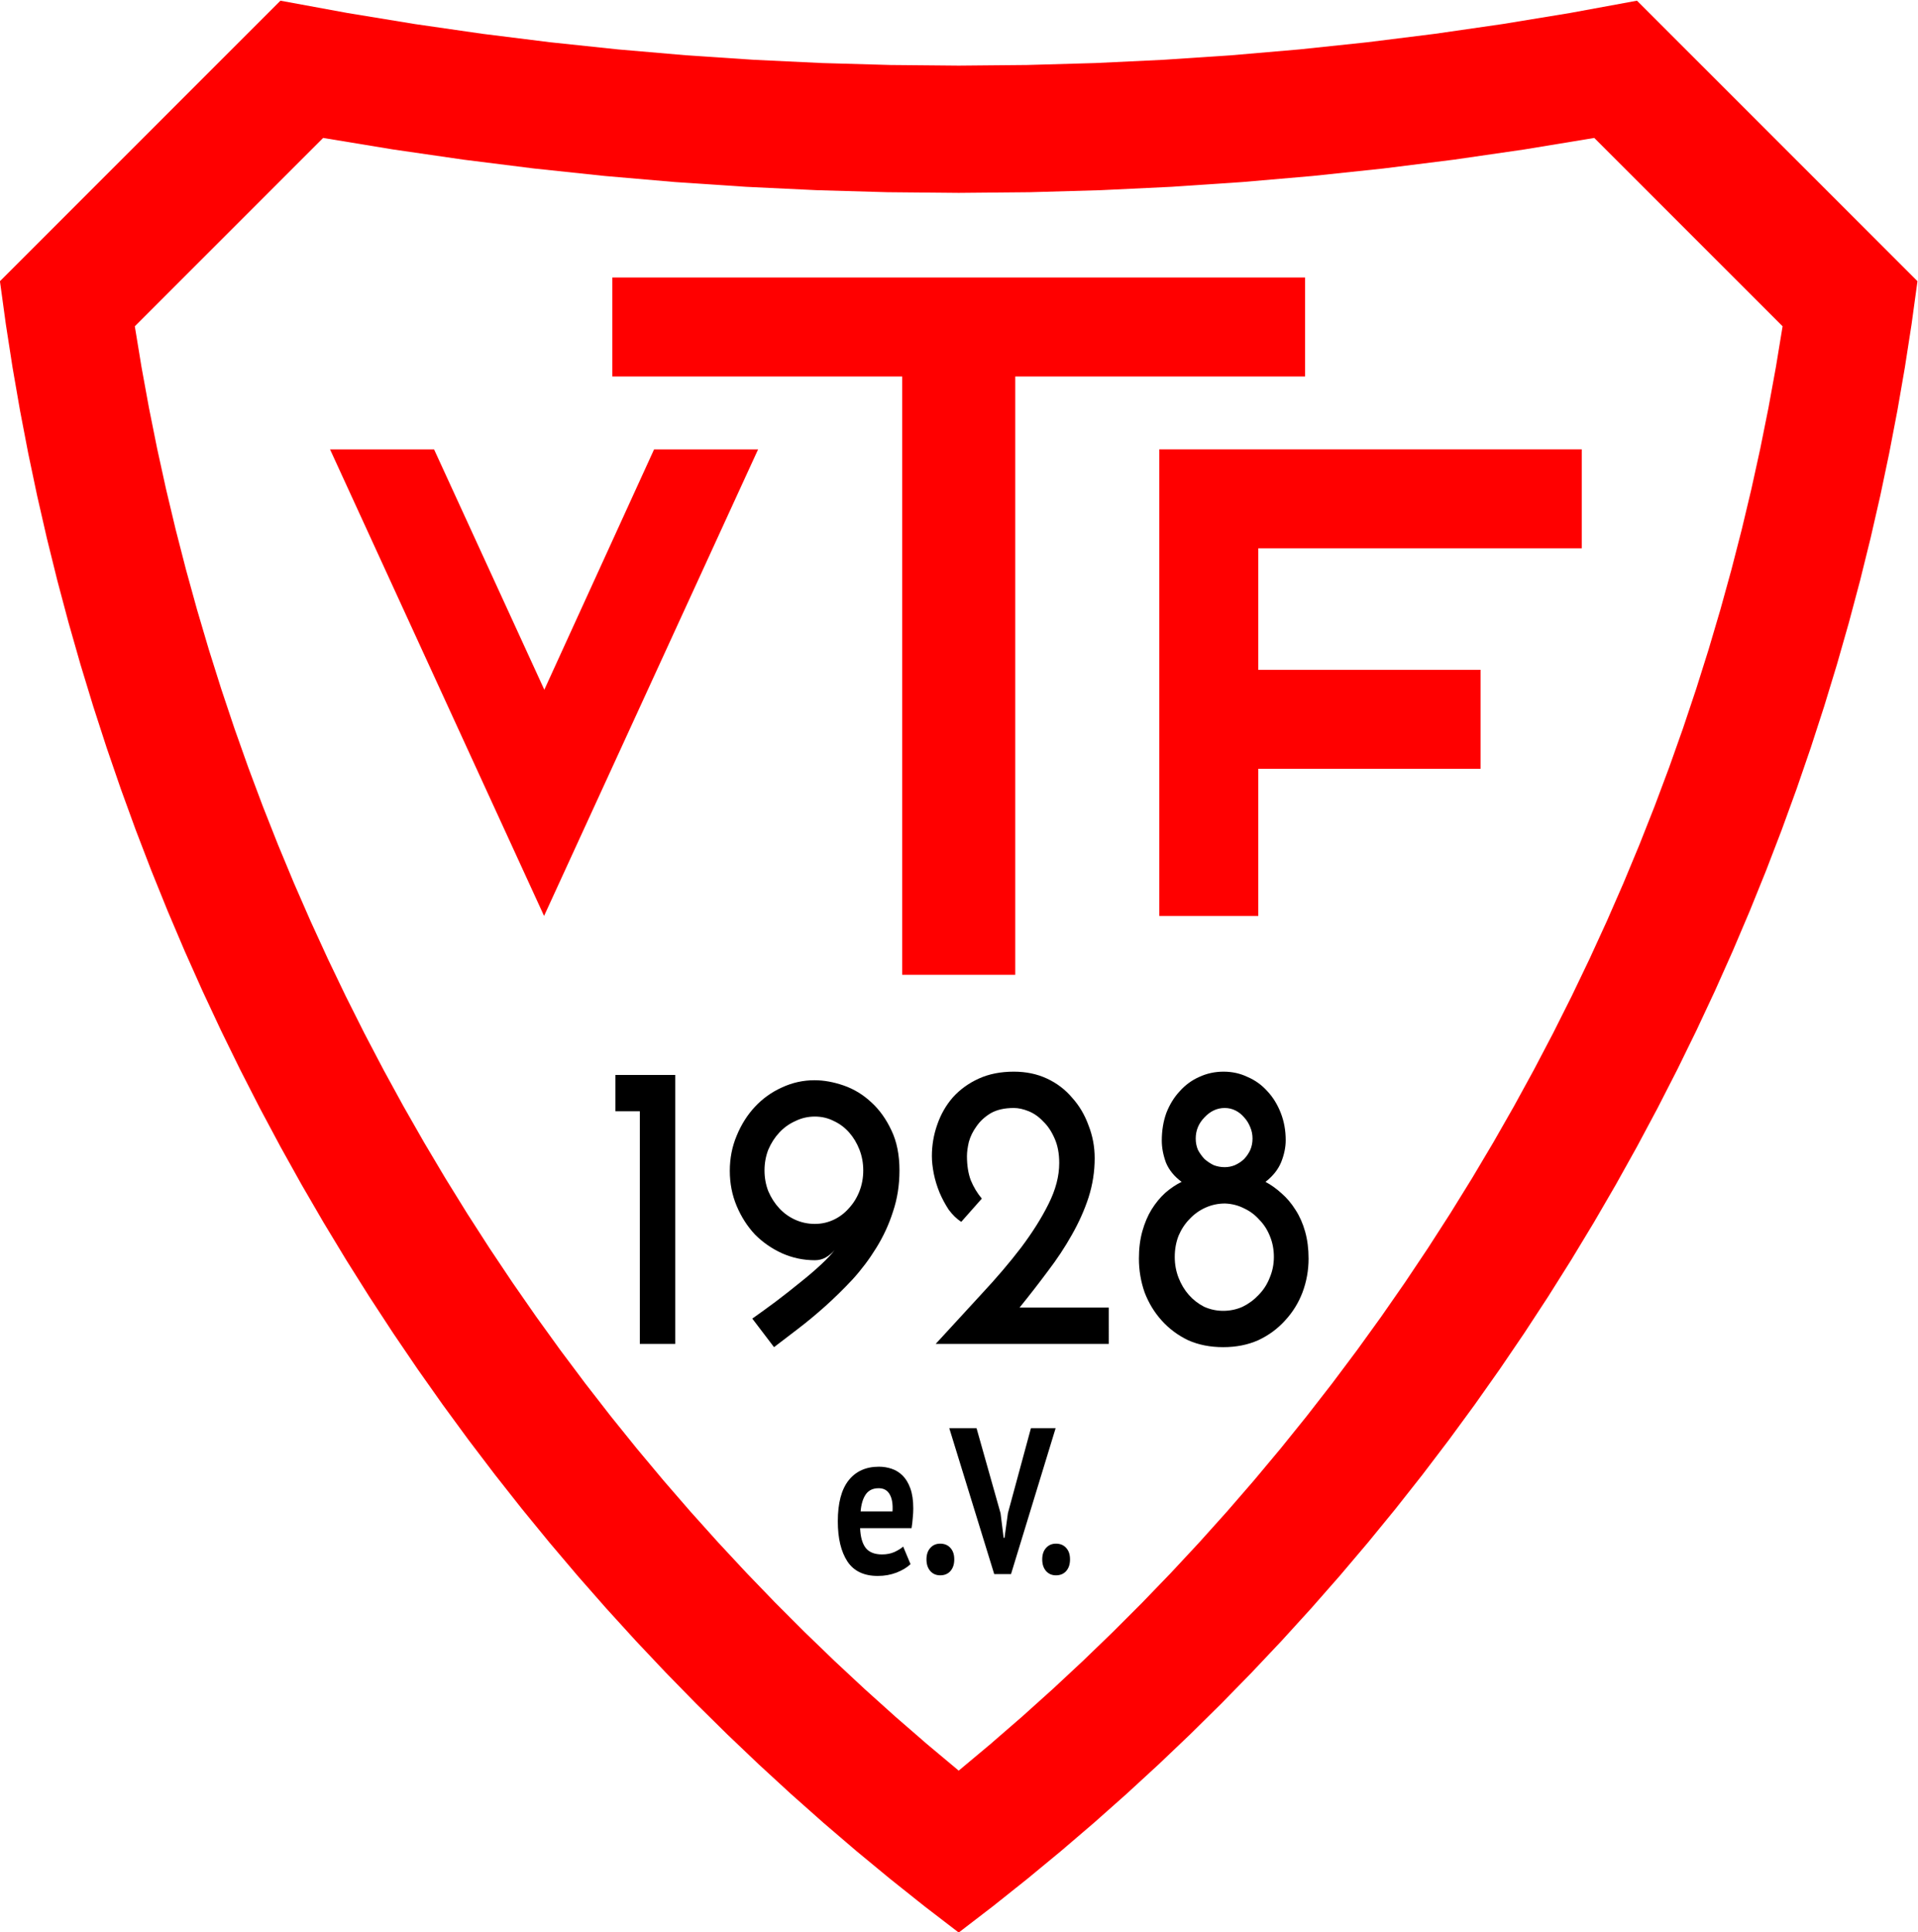 <?xml version="1.0" encoding="UTF-8" standalone="no"?>
<!-- Created with Inkscape (http://www.inkscape.org/) -->

<svg
   version="1.1"
   id="svg1"
   width="500.683"
   height="504.378"
   viewBox="0 0 500.683 504.378"
   xmlns="http://www.w3.org/2000/svg"
   xmlns:svg="http://www.w3.org/2000/svg">
  <defs
     id="defs1">
    <clipPath
       clipPathUnits="userSpaceOnUse"
       id="clipPath5">
      <path
         d="M 0,0 H 540 V 584.565 H 0 V 0"
         transform="matrix(1,0,0,-0.8,-165.063,220.381)"
         clip-rule="evenodd"
         id="path5" />
    </clipPath>
    <clipPath
       clipPathUnits="userSpaceOnUse"
       id="clipPath6">
      <path
         d="M 0,0 H 540 V 584.565 H 0 V 0"
         transform="matrix(1,0,0,-0.8,-198.282,186.846)"
         clip-rule="evenodd"
         id="path6" />
    </clipPath>
  </defs>
  <g
     id="g1"
     transform="translate(-102.295,-187.223)">
    <path
       id="path1"
       d="m 329.572,536.927 -13.227,-1.909 -13.261,-1.655 -13.29,-1.401 -13.314,-1.146 -13.334,-0.89 -13.349,-0.635 -13.358,-0.379 -13.363,-0.123 -13.363,0.123 -13.358,0.379 -13.349,0.635 -13.334,0.89 -13.314,1.146 -13.29,1.401 -13.261,1.655 -13.227,1.909 -13.188,2.162 -13.144,2.414 -54.929,-54.929 1.159,-8.454 1.309,-8.432 1.458,-8.408 1.607,-8.381 1.755,-8.351 1.903,-8.318 2.05,-8.283 2.196,-8.246 2.342,-8.206 2.487,-8.163 2.631,-8.117 2.775,-8.07 2.917,-8.019 3.059,-7.966 3.199,-7.911 3.339,-7.853 3.478,-7.792 3.615,-7.73 3.752,-7.664 3.887,-7.597 4.021,-7.527 4.153,-7.454 4.285,-7.379 4.415,-7.302 4.544,-7.223 4.671,-7.141 4.797,-7.058 4.921,-6.971 5.044,-6.883 5.165,-6.793 5.284,-6.7 5.402,-6.605 5.518,-6.509 5.633,-6.41 5.746,-6.309 5.856,-6.206 5.965,-6.102 6.073,-5.995 6.178,-5.886 6.281,-5.776 6.383,-5.664 6.482,-5.55 6.579,-5.434 6.674,-5.317 6.768,-5.198 6.768,5.198 6.674,5.317 6.579,5.434 6.482,5.55 6.383,5.664 6.281,5.776 6.178,5.886 6.073,5.995 5.965,6.102 5.856,6.206 5.746,6.309 5.633,6.41 5.518,6.509 5.402,6.605 5.284,6.7 5.165,6.793 5.044,6.883 4.921,6.971 4.797,7.058 4.671,7.141 4.544,7.223 4.415,7.302 4.285,7.379 4.153,7.454 4.021,7.527 3.887,7.597 3.752,7.664 3.615,7.73 3.478,7.792 3.339,7.853 3.199,7.911 3.059,7.966 2.917,8.019 2.775,8.07 2.631,8.117 2.487,8.163 2.342,8.206 2.196,8.246 2.05,8.283 1.903,8.318 1.755,8.351 1.607,8.381 1.458,8.408 1.309,8.432 1.159,8.454 -54.929,54.929 -13.144,-2.414 z m -162.034,-30.938 13.867,-0.93 13.882,-0.663 13.892,-0.396 13.897,-0.129 13.897,0.129 13.892,0.396 13.882,0.663 13.867,0.93 13.846,1.197 13.821,1.463 13.79,1.728 13.754,1.993 13.713,2.258 36.879,-36.879 -1.316,-8.013 -1.459,-7.988 -1.6,-7.961 -1.742,-7.931 -1.882,-7.899 -2.023,-7.864 -2.162,-7.827 -2.301,-7.787 -2.439,-7.745 -2.576,-7.701 -2.713,-7.654 -2.848,-7.604 -2.983,-7.552 -3.117,-7.498 -3.25,-7.441 -3.382,-7.383 -3.512,-7.321 -3.642,-7.258 -3.77,-7.192 -3.898,-7.124 -4.024,-7.053 -4.148,-6.981 -4.272,-6.906 -4.394,-6.829 -4.515,-6.749 -4.634,-6.668 -4.752,-6.585 -4.868,-6.499 -4.983,-6.412 -5.096,-6.322 -5.208,-6.23 -5.318,-6.137 -5.426,-6.041 -5.532,-5.944 -5.637,-5.845 -5.74,-5.743 -5.841,-5.64 -5.941,-5.536 -6.038,-5.429 -6.134,-5.321 -6.227,-5.211 -6.227,5.211 -6.134,5.321 -6.038,5.429 -5.941,5.536 -5.841,5.64 -5.74,5.743 -5.637,5.845 -5.532,5.944 -5.426,6.041 -5.318,6.137 -5.208,6.23 -5.096,6.322 -4.983,6.412 -4.868,6.499 -4.752,6.585 -4.634,6.668 -4.515,6.749 -4.394,6.829 -4.272,6.906 -4.148,6.981 -4.024,7.053 -3.898,7.124 -3.77,7.192 -3.642,7.258 -3.512,7.321 -3.382,7.383 -3.25,7.441 -3.117,7.498 -2.983,7.552 -2.848,7.604 -2.713,7.654 -2.576,7.701 -2.439,7.745 -2.301,7.787 -2.162,7.827 -2.023,7.864 -1.882,7.899 -1.742,7.931 -1.6,7.961 -1.459,7.988 -1.316,8.013 36.879,36.879 13.713,-2.258 13.754,-1.993 13.79,-1.728 13.821,-1.463 z"
       style="fill:#ff0000;fill-opacity:1;fill-rule:nonzero;stroke:none"
       transform="matrix(1.333,0,0,-1.333,55.202,909.227)" />
    <path
       id="path2"
       d="m 155.243,467.918 h 56.758 V 350.764 h 22.149 v 117.153 h 56.758 v 19.381 h -135.665 z"
       style="fill:#ff0000;fill-opacity:1;fill-rule:nonzero;stroke:none"
       transform="matrix(1.333,0,0,-1.333,55.202,909.227)" />
    <path
       id="path3"
       d="m 262.36,362.285 h 19.381 v 28.814 h 43.524 v 19.381 h -43.524 v 23.791 h 63.346 v 19.381 h -82.727 z"
       style="fill:#ff0000;fill-opacity:1;fill-rule:nonzero;stroke:none"
       transform="matrix(1.333,0,0,-1.333,55.202,909.227)" />
    <path
       id="path4"
       d="M 141.924,406.581 120.33,453.651 H 99.958 l 41.917,-91.366 41.917,91.366 h -20.371 z"
       style="fill:#ff0000;fill-opacity:1;fill-rule:nonzero;stroke:none"
       transform="matrix(1.333,0,0,-1.333,55.202,909.227)" />
    <path
       d="M 0.564,-6.84 V -7.908 H 2.448 V 0 H 1.332 v -6.84 z m 8.94,1.74 q 0,0.648 -0.204,1.212 -0.192,0.564 -0.528,1.068 -0.324,0.492 -0.744,0.924 -0.42,0.42 -0.864,0.792 -0.432,0.36 -0.852,0.66 -0.42,0.3 -0.756,0.54 l -0.684,-0.84 q 0.348,-0.228 0.744,-0.504 0.408,-0.288 0.768,-0.564 0.372,-0.276 0.66,-0.528 0.288,-0.252 0.42,-0.42 -0.12,0.132 -0.276,0.216 -0.156,0.084 -0.348,0.084 -0.54,0 -1.032,-0.204 -0.48,-0.204 -0.852,-0.552 -0.36,-0.36 -0.576,-0.84 -0.216,-0.48 -0.216,-1.032 0,-0.552 0.216,-1.032 0.216,-0.492 0.576,-0.852 0.36,-0.36 0.84,-0.564 0.492,-0.216 1.032,-0.216 0.444,0 0.924,0.156 0.48,0.156 0.864,0.492 0.384,0.324 0.636,0.828 0.252,0.492 0.252,1.176 z m -1.14,0 q 0,-0.324 -0.12,-0.612 -0.12,-0.288 -0.324,-0.504 -0.204,-0.216 -0.48,-0.336 -0.276,-0.132 -0.6,-0.132 -0.324,0 -0.612,0.132 -0.288,0.12 -0.504,0.336 -0.216,0.216 -0.348,0.504 -0.12,0.288 -0.12,0.612 0,0.324 0.12,0.612 0.132,0.288 0.348,0.504 0.216,0.216 0.504,0.336 0.288,0.12 0.612,0.12 0.312,0 0.588,-0.12 0.276,-0.12 0.48,-0.336 0.216,-0.216 0.336,-0.504 0.12,-0.288 0.12,-0.612 z m 4.92,4.032 h 2.808 V 0 h -5.448 q 0.744,-0.756 1.44,-1.464 0.708,-0.708 1.248,-1.368 0.54,-0.672 0.864,-1.284 0.336,-0.624 0.336,-1.2 0,-0.42 -0.144,-0.72 -0.144,-0.312 -0.36,-0.504 -0.204,-0.204 -0.456,-0.3 -0.252,-0.096 -0.468,-0.096 -0.444,0 -0.732,0.156 -0.276,0.156 -0.444,0.384 -0.168,0.216 -0.24,0.456 -0.06,0.24 -0.06,0.42 0,0.408 0.12,0.708 0.132,0.3 0.348,0.54 l -0.648,0.684 q -0.216,-0.132 -0.396,-0.36 -0.168,-0.24 -0.288,-0.504 -0.12,-0.276 -0.18,-0.552 -0.06,-0.288 -0.06,-0.516 0,-0.48 0.168,-0.924 0.168,-0.456 0.492,-0.804 0.336,-0.348 0.816,-0.552 0.48,-0.204 1.104,-0.204 0.576,0 1.044,0.204 0.468,0.204 0.792,0.564 0.336,0.348 0.516,0.816 0.192,0.456 0.192,0.96 0,0.588 -0.192,1.152 -0.192,0.552 -0.528,1.104 -0.324,0.54 -0.756,1.068 -0.42,0.528 -0.888,1.068 z m 5.544,-4.968 q 0,0.18 0.072,0.336 0.084,0.144 0.204,0.264 0.132,0.108 0.288,0.18 0.168,0.06 0.348,0.06 0.168,0 0.324,-0.06 0.168,-0.072 0.288,-0.18 0.12,-0.12 0.192,-0.264 0.072,-0.156 0.072,-0.336 0,-0.18 -0.072,-0.336 -0.072,-0.168 -0.192,-0.288 -0.12,-0.132 -0.276,-0.204 -0.156,-0.072 -0.336,-0.072 -0.36,0 -0.636,0.276 -0.276,0.264 -0.276,0.624 z m -0.66,3.48 q 0,0.324 0.12,0.612 0.12,0.288 0.324,0.504 0.204,0.216 0.48,0.348 0.288,0.12 0.6,0.12 0.324,0 0.612,-0.12 0.288,-0.132 0.504,-0.348 0.228,-0.216 0.348,-0.504 0.132,-0.288 0.132,-0.612 0,-0.324 -0.12,-0.6 -0.12,-0.288 -0.336,-0.492 -0.204,-0.216 -0.48,-0.336 -0.276,-0.132 -0.6,-0.144 -0.324,0 -0.612,0.12 -0.288,0.12 -0.504,0.336 -0.216,0.204 -0.348,0.492 -0.12,0.288 -0.12,0.624 z m -1.128,0.048 q 0,-0.444 0.108,-0.804 0.108,-0.36 0.288,-0.636 0.192,-0.288 0.432,-0.492 0.252,-0.204 0.516,-0.324 -0.348,-0.24 -0.492,-0.564 -0.132,-0.336 -0.132,-0.648 0,-0.444 0.144,-0.816 0.156,-0.372 0.42,-0.636 0.264,-0.276 0.612,-0.42 0.36,-0.156 0.768,-0.156 0.408,0 0.756,0.156 0.36,0.144 0.624,0.42 0.264,0.264 0.42,0.636 0.156,0.372 0.156,0.804 0,0.312 -0.144,0.648 -0.144,0.324 -0.492,0.576 0.264,0.132 0.504,0.336 0.252,0.204 0.444,0.492 0.192,0.276 0.3,0.636 0.108,0.36 0.108,0.792 0,0.516 -0.192,0.996 -0.192,0.468 -0.552,0.828 -0.348,0.36 -0.84,0.576 -0.492,0.204 -1.104,0.204 -0.612,0 -1.104,-0.204 -0.48,-0.216 -0.828,-0.576 -0.348,-0.36 -0.54,-0.828 -0.18,-0.48 -0.18,-0.996 z"
       id="text4"
       clip-path="url(#clipPath5)"
       style="font-weight:600;font-size:12px;font-family:'Josefin Sans';-inkscape-font-specification:'Josefin Sans, Semi-Bold'"
       transform="matrix(8.294,0,0,8.878,258.271,538.007)"
       aria-label="1928" />
    <path
       style="font-weight:700;font-size:32.392px;font-family:'PT Sans'"
       d="m 14.803,-1.393 q -0.972,0.777 -2.656,1.328 -1.652,0.518 -3.531,0.518 -3.919,0 -5.733,-2.267 -1.814,-2.3 -1.814,-6.284 0,-4.276 2.041,-6.414 2.041,-2.138 5.733,-2.138 1.231,0 2.397,0.324 1.166,0.324 2.073,1.069 0.907,0.745 1.458,2.008 0.551,1.263 0.551,3.142 0,0.68 -0.097,1.458 -0.065,0.777 -0.227,1.62 H 5.28 q 0.097,2.041 1.037,3.077 0.972,1.037 3.11,1.037 1.328,0 2.365,-0.389 1.069,-0.421 1.62,-0.842 z M 8.778,-13.281 q -1.652,0 -2.462,1.004 -0.777,0.972 -0.939,2.624 h 6.025 q 0.13,-1.749 -0.551,-2.689 -0.648,-0.939 -2.073,-0.939 z m 9.037,11.143 q 0,-1.134 0.713,-1.782 0.713,-0.68 1.879,-0.68 1.231,0 1.944,0.68 0.713,0.648 0.713,1.782 0,1.134 -0.713,1.814 -0.713,0.68 -1.944,0.68 -1.166,0 -1.879,-0.68 -0.713,-0.68 -0.713,-1.814 z m 13.994,-7.224 0.583,3.855 h 0.162 l 0.648,-3.887 4.341,-13.281 h 4.665 L 33.785,0.162 H 30.611 L 22.124,-22.675 h 5.15 z m 7.871,7.224 q 0,-1.134 0.713,-1.782 0.713,-0.68 1.879,-0.68 1.231,0 1.944,0.68 0.713,0.648 0.713,1.782 0,1.134 -0.713,1.814 -0.713,0.68 -1.944,0.68 -1.166,0 -1.879,-0.68 -0.713,-0.68 -0.713,-1.814 z"
       id="text5"
       clip-path="url(#clipPath6)"
       transform="matrix(1.382,0,0,1.667,319.526,597.817)"
       aria-label="e.V." />
  </g>
</svg>
